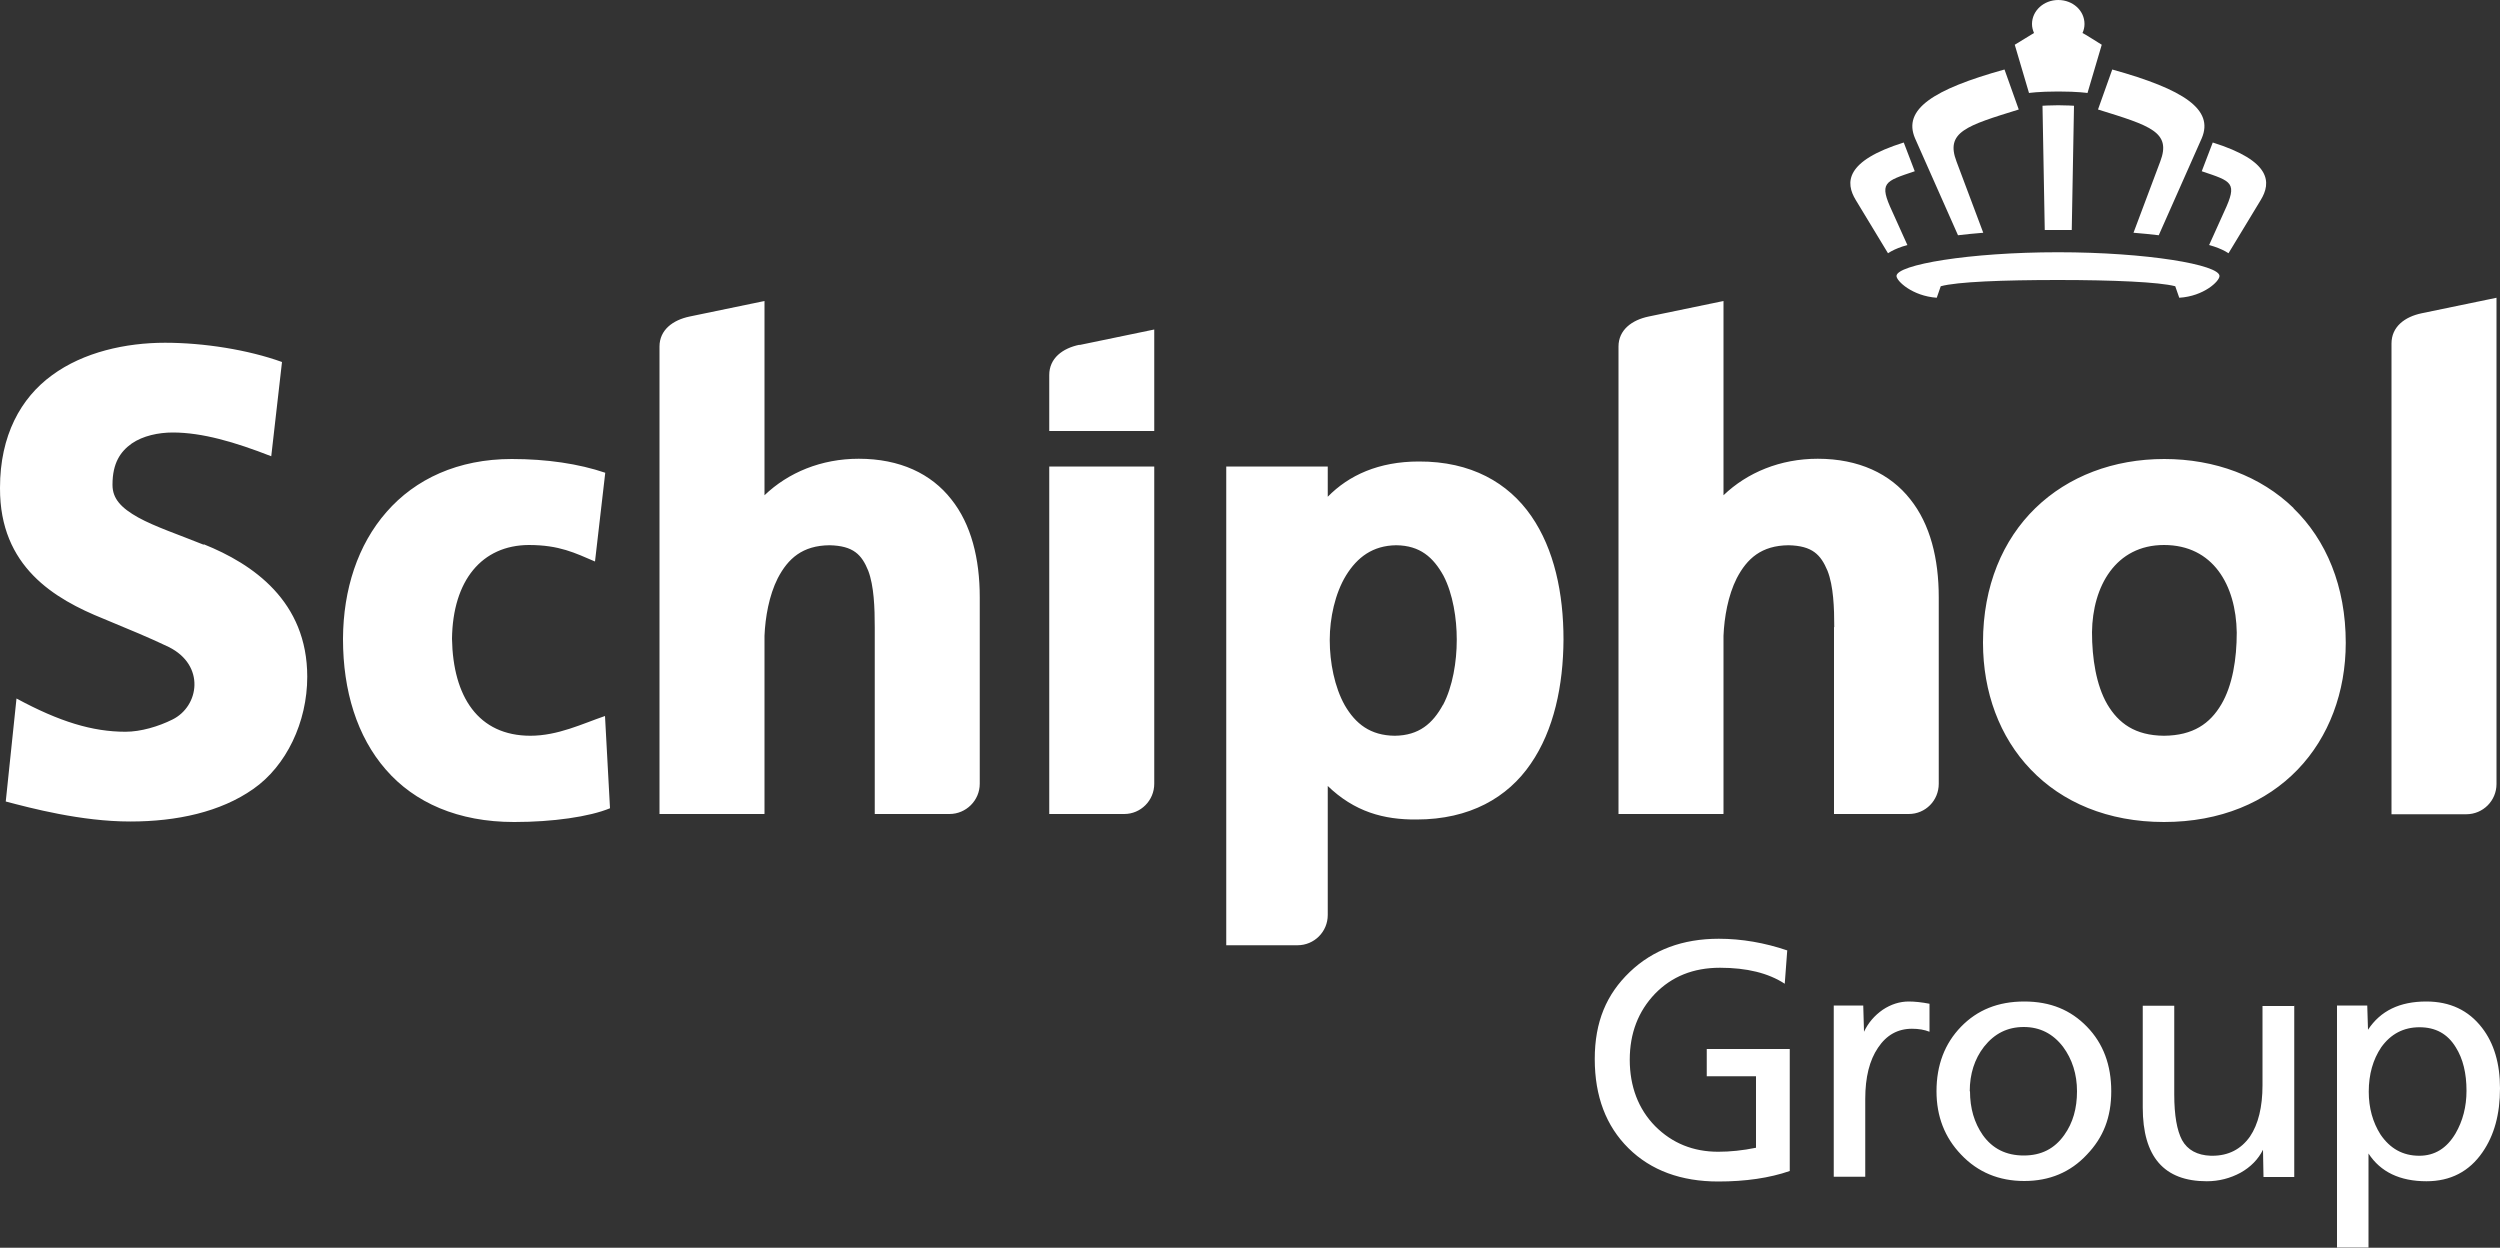 <?xml version="1.0" encoding="UTF-8"?>
<svg id="Laag_1" data-name="Laag 1" xmlns="http://www.w3.org/2000/svg" viewBox="0 0 100 49.91">
  <rect x="0" y="0" width="100" height="49.91" fill="#333333" stroke="none"/>
  <defs>
    <style>
      .cls-1 {
        fill: #fff;
      }
    </style>
  </defs>
  <path class="cls-1" d="M71.49,38.01l-.1,1.34c-.66-.43-1.52-.64-2.59-.64s-1.93.35-2.6,1.04c-.67.7-1.01,1.58-1.01,2.64s.34,1.97,1.02,2.66c.68.68,1.52,1.02,2.52,1.02.47,0,.97-.05,1.51-.16v-2.86h-1.97v-1.09h3.32v4.88c-.81.28-1.77.42-2.86.42-1.48,0-2.69-.44-3.59-1.33-.9-.89-1.35-2.08-1.35-3.57s.47-2.59,1.4-3.48c.93-.89,2.12-1.33,3.56-1.33.92,0,1.84.16,2.75.47ZM73.35,47.08v-6.86h1.18l.03,1.05c.17-.36.42-.65.75-.88.33-.22.68-.33,1.04-.33.24,0,.52.03.83.09v1.12c-.2-.08-.43-.12-.7-.12-.57,0-1.02.25-1.36.76-.34.5-.51,1.18-.51,2.04v3.12h-1.26ZM77.46,43.65c0-1.05.33-1.91.98-2.58.65-.67,1.48-1.01,2.53-1.01s1.86.34,2.51,1.01c.65.67.97,1.53.97,2.58s-.32,1.85-.97,2.53c-.66.71-1.5,1.06-2.51,1.06s-1.86-.35-2.53-1.06c-.65-.68-.98-1.52-.98-2.53ZM78.8,43.65c0,.68.17,1.26.51,1.75.39.55.94.82,1.64.82s1.23-.27,1.62-.82c.35-.49.51-1.07.51-1.75s-.19-1.28-.56-1.78c-.4-.52-.92-.79-1.57-.79s-1.17.26-1.59.79c-.38.49-.57,1.09-.57,1.78h0ZM91.77,40.22v6.86h-1.23l-.02-1.09c-.19.38-.49.69-.9.92-.41.22-.86.34-1.35.34-1.71,0-2.56-.98-2.56-2.95v-4.07h1.26v3.55c0,.84.11,1.44.31,1.82.22.4.61.61,1.15.63h.06c.65,0,1.15-.26,1.51-.77.33-.49.5-1.18.5-2.05v-3.17h1.26,0ZM93.48,49.9v-9.68h1.21l.03.97c.5-.76,1.27-1.13,2.33-1.13.95,0,1.69.35,2.23,1.05.48.62.72,1.43.72,2.42,0,1.04-.23,1.88-.7,2.56-.53.77-1.28,1.16-2.24,1.16-1.06,0-1.84-.37-2.32-1.11v3.76h-1.26ZM98.66,43.63c0-.7-.14-1.28-.43-1.74-.33-.54-.81-.8-1.45-.8s-1.15.27-1.53.8c-.33.49-.5,1.08-.5,1.78,0,.65.16,1.22.47,1.71.38.56.89.85,1.55.85.62,0,1.1-.3,1.45-.89.29-.5.44-1.07.44-1.71h0ZM82.33,3.66c.8,0,1.17.06,1.17.06l.57-1.93s-.76-.48-.77-.47c.05-.11.08-.23.08-.36,0-.54-.47-.96-1.05-.96s-1.05.43-1.05.96c0,.13.03.24.08.36,0,0-.77.47-.77.47l.57,1.93s.37-.06,1.17-.06h0ZM82.33,11.2c2.19,0,4.04.08,4.68.25l.16.46c.98-.06,1.61-.66,1.61-.87,0-.45-2.9-.95-6.46-.95s-6.46.5-6.46.95c0,.2.63.8,1.61.87l.16-.46c.65-.18,2.5-.25,4.69-.25ZM82.87,9.2l.09-4.97s-.32-.02-.63-.02-.63.02-.63.02l.09,4.97c.18,0,.36,0,.54,0s.36,0,.54,0h0ZM78.26,6.46c-.45-1.18.39-1.43,2.49-2.08l-.57-1.6c-2.88.8-4.07,1.6-3.58,2.75l1.72,3.88c.32-.04.66-.07,1.01-.1l-1.07-2.85ZM76.29,9.79l-.6-1.33c-.54-1.16-.32-1.2.9-1.61l-.44-1.15c-2.36.74-2.34,1.61-1.92,2.3l1.29,2.13c.15-.1.34-.19.58-.27.06-.02.13-.04.2-.06ZM86.41,6.46c.45-1.18-.39-1.43-2.49-2.08l.57-1.6c2.88.8,4.07,1.6,3.58,2.75l-1.72,3.88c-.32-.04-.66-.07-1.01-.1l1.07-2.85ZM88.37,9.79l.6-1.33c.54-1.16.32-1.2-.9-1.61l.44-1.15c2.36.74,2.34,1.61,1.92,2.3l-1.29,2.13c-.15-.1-.34-.19-.58-.27-.06-.02-.13-.04-.2-.06ZM21.22,29.43c-2.09,0-3.1-1.56-3.14-3.88.03-2.34,1.2-3.74,3.07-3.75,1.23,0,1.85.32,2.65.66l.41-3.55c-1.06-.36-2.34-.55-3.74-.55-2.15,0-3.86.8-5.01,2.12-1.15,1.31-1.73,3.1-1.74,5.06,0,.02,0,.02,0,.03,0,2.06.56,3.89,1.71,5.21,1.15,1.33,2.9,2.1,5.13,2.1h.02c1.53,0,3-.21,3.82-.55l-.2-3.69c-.91.31-1.88.79-2.99.79h0ZM8.15,21.79c-.99-.4-1.95-.72-2.62-1.09-.68-.38-1.03-.75-1.03-1.3,0,0,0,0,0-.02,0-.86.32-1.32.77-1.64.45-.31,1.07-.44,1.64-.44,1.18,0,2.48.38,3.94.95l.43-3.77c-1.36-.49-3.12-.77-4.68-.77s-3.26.37-4.52,1.3C.83,15.92,0,17.42,0,19.51v.02c-.01,3.14,2.18,4.43,4.14,5.22.99.41,1.91.79,2.61,1.13,1.47.73,1.22,2.37.15,2.9-.56.28-1.27.49-1.88.49-1.32,0-2.64-.4-4.36-1.33l-.43,4.12c.99.26,3.01.8,4.97.8h.02c1.85,0,3.6-.38,4.91-1.3,1.32-.92,2.16-2.67,2.16-4.49,0-3.02-2.17-4.51-4.14-5.3h0ZM91.74,20.32c-1.31-1.27-3.14-1.96-5.17-1.96s-3.84.69-5.15,1.96-2.1,3.12-2.1,5.37c0,0,0,.01,0,.02,0,1.97.66,3.77,1.91,5.07,1.25,1.31,3.08,2.1,5.33,2.1h0c2.26,0,4.09-.79,5.35-2.1,1.25-1.3,1.92-3.1,1.92-5.07h0c0-2.26-.78-4.11-2.09-5.38h0ZM88.85,28.18c-.45.76-1.12,1.24-2.29,1.25-1.16-.01-1.82-.5-2.27-1.26-.44-.76-.61-1.83-.61-2.88.02-1.84.95-3.49,2.88-3.49,1.96,0,2.88,1.6,2.91,3.5,0,1.06-.17,2.12-.62,2.88h0ZM57.72,28.19c-.41.75-.96,1.23-1.93,1.24-.98-.01-1.57-.48-2-1.22-.41-.73-.6-1.72-.6-2.59h0v-.04c0-.85.21-1.84.65-2.56.45-.73,1.07-1.2,2.01-1.21.95.01,1.48.48,1.89,1.22.38.73.53,1.72.53,2.54v.03c0,.86-.16,1.86-.55,2.6h0ZM53.09,31.42c1.09,1.06,2.27,1.37,3.57,1.36,2.13,0,3.65-.88,4.57-2.23.93-1.35,1.3-3.13,1.31-4.97h0c0-1.85-.37-3.61-1.29-4.94s-2.41-2.19-4.5-2.18c-1.6,0-2.8.55-3.64,1.41v-1.21h-4.06v19.15h2.85c.67,0,1.21-.54,1.21-1.21v-5.18h0ZM44.97,32.56c.66,0,1.2-.54,1.2-1.21v-12.69h-4.2v13.9h2.99ZM43.18,13.79c-.68.14-1.21.54-1.21,1.21v2.24h4.2v-4.06l-2.99.62ZM96.87,12.53c-.68.14-1.21.54-1.21,1.21v18.83h2.99c.67,0,1.21-.54,1.21-1.21V11.91l-2.99.62ZM34.99,25.08v7.48h2.99c.66,0,1.21-.54,1.21-1.21v-7.46c0-1.54-.34-2.92-1.14-3.92-.8-1.02-2.05-1.62-3.7-1.62-1.5,0-2.82.55-3.77,1.46v-7.77l-2.99.62c-.68.14-1.21.54-1.21,1.2v18.7h4.19s.01-.01.01-.01v-7.12c.03-.73.18-1.61.53-2.3.41-.79.99-1.31,2.07-1.32.96.02,1.29.38,1.55,1.02.23.61.26,1.48.26,2.26h0ZM73.36,25.08v7.48h2.99c.67,0,1.2-.54,1.2-1.21v-7.46c0-1.54-.34-2.92-1.14-3.92-.8-1.02-2.06-1.62-3.7-1.62-1.5,0-2.82.55-3.77,1.46v-7.77l-2.99.62c-.68.14-1.21.54-1.21,1.2v18.7h4.19s.01-.01.01-.01v-7.12c.03-.73.18-1.61.53-2.3.41-.79.99-1.31,2.07-1.32.96.02,1.29.38,1.56,1.02.24.61.27,1.48.27,2.26h0Z"/>
</svg>